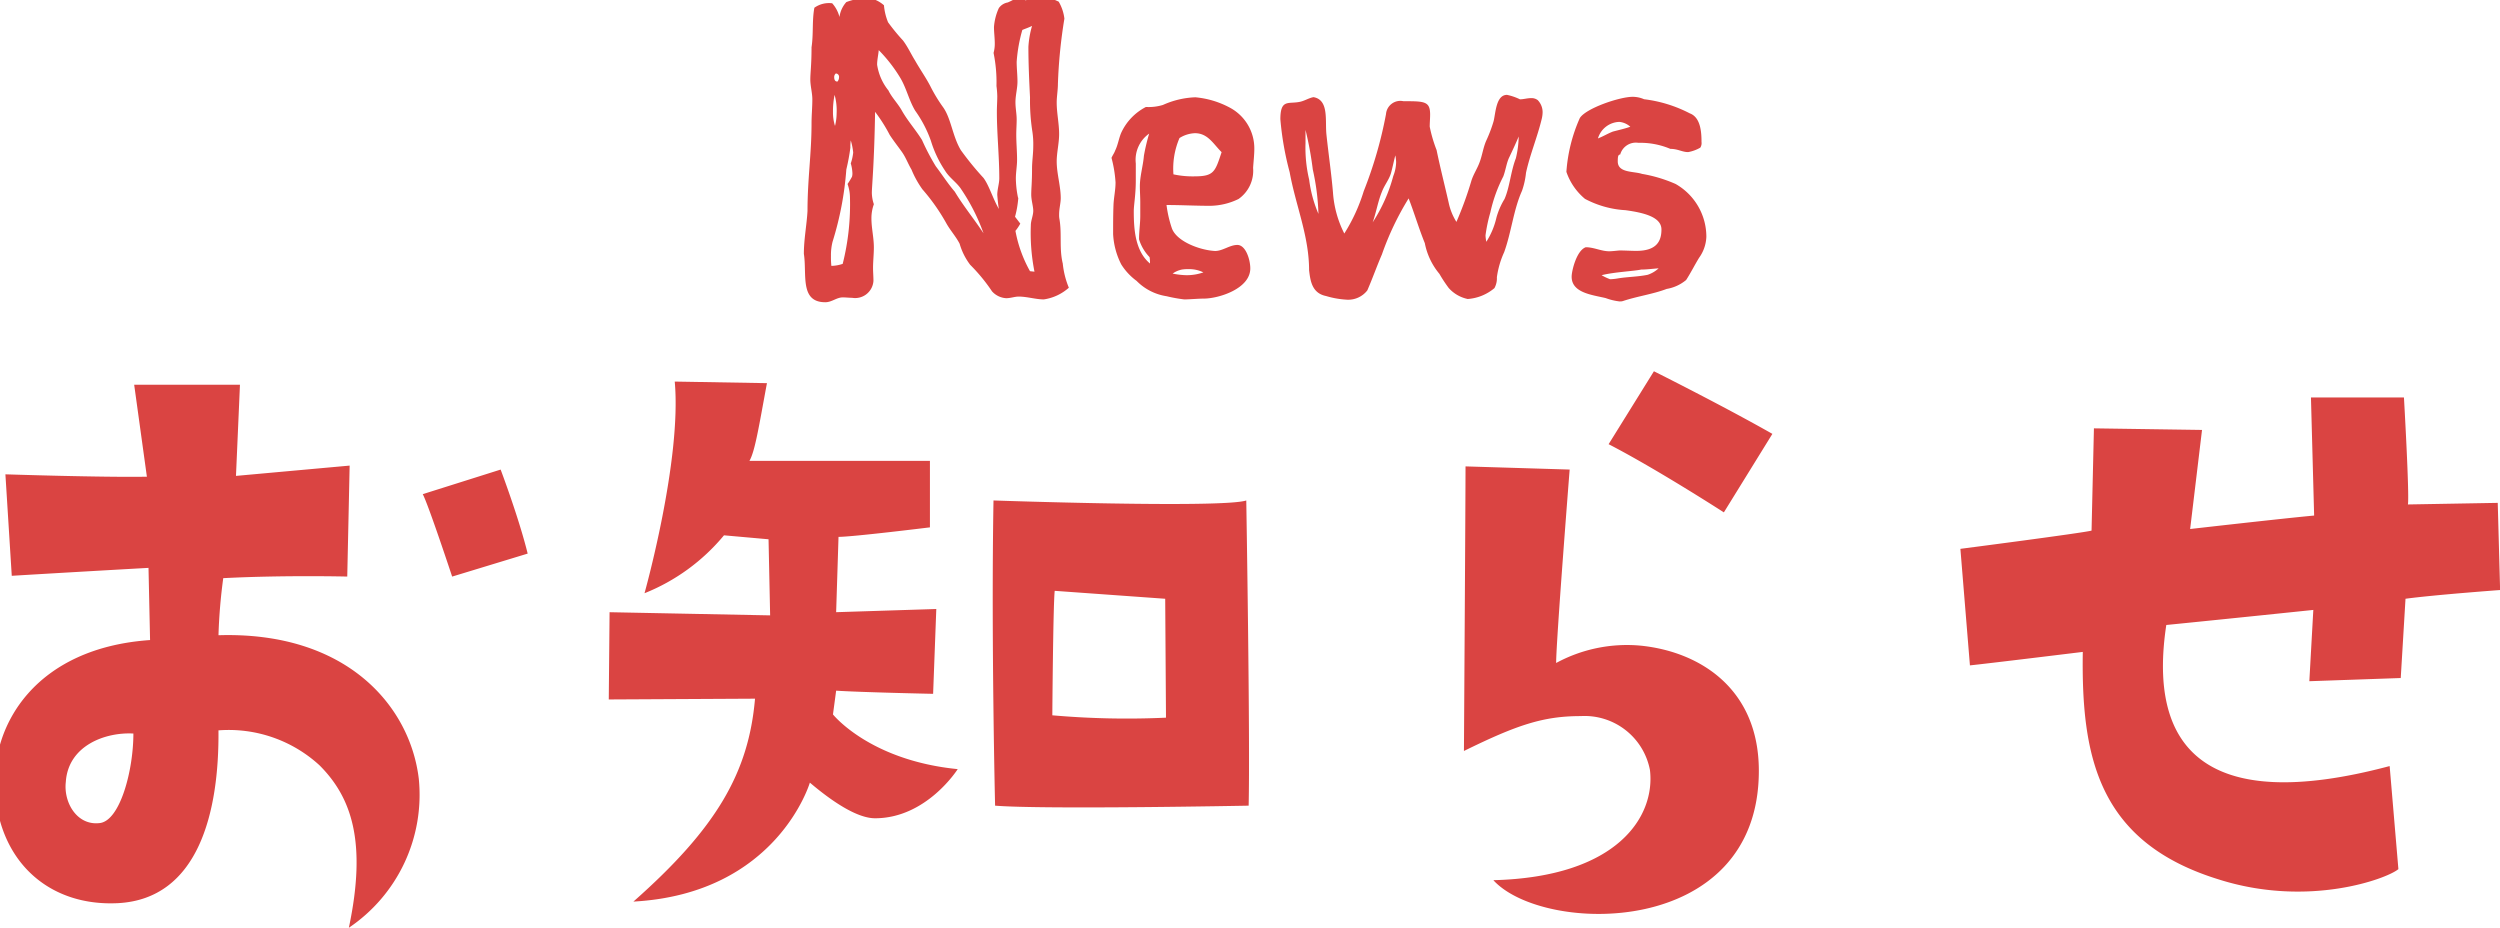 <svg xmlns="http://www.w3.org/2000/svg" width="168.344" height="62.469" viewBox="0 0 168.344 62.469">
  <defs>
    <style>
      .cls-1 {
        fill: #da4442;
        fill-rule: evenodd;
      }
    </style>
  </defs>
  <path id="h2_news.svg" class="cls-1" d="M-0.332,53.292c0.321,4.751,3.64,7.74,8.243,7.526,5.459-.267,6.851-6.139,6.8-11.637a9.04,9.04,0,0,1,6.8,2.349c2.141,2.135,3.211,5.124,1.98,10.943A10.8,10.8,0,0,0,28.2,52.437c-0.589-4.911-4.871-9.928-13.488-9.662a36.529,36.529,0,0,1,.321-3.843c4.121-.213,8.35-0.107,8.35-0.107l0.161-7.473-7.654.694,0.268-6.139H9.035L9.891,32.1c-3,.053-9.527-0.16-9.527-0.16l0.428,6.833C5.234,38.505,10,38.239,10,38.239L10.105,43.1C2.451,43.63-.653,48.754-0.332,53.292Zm4.764-.641c0.161-2.455,2.676-3.363,4.55-3.256,0,2.509-.91,5.925-2.3,6.032C5.181,55.587,4.271,54.039,4.432,52.651Zm31.1-15.373c-0.589-2.4-1.82-5.658-1.82-5.658l-5.245,1.655c0.375,0.694,1.98,5.551,1.98,5.551Zm7.123,23.433C52.34,60.177,54.534,52.7,54.534,52.7c1.445,1.228,3.158,2.4,4.389,2.4,3.479,0,5.567-3.309,5.567-3.309-5.941-.587-8.4-3.683-8.4-3.683l0.214-1.6c1.552,0.107,6.53.213,6.53,0.213l0.214-5.712-6.744.214,0.16-5.071c0.964,0,6.155-.641,6.155-0.641V31.032H50.466c0.375-.641.642-2.349,1.178-5.231l-6.209-.107C45.917,30.979,43.4,39.947,43.4,39.947a13.415,13.415,0,0,0,5.352-3.9l3,0.267,0.107,5.124-10.812-.213L40.993,47.1l9.848-.053C50.413,52.01,48.272,55.747,42.652,60.711ZM66.9,33.7c-0.161,9.181.107,20.551,0.107,20.551,3.265,0.267,17.074,0,17.074,0,0.107-4.43-.16-20.551-0.16-20.551C82.313,34.235,66.9,33.7,66.9,33.7Zm3.961,14.466s0.053-7.42.161-8.381l7.44,0.534,0.053,8.007A57.485,57.485,0,0,1,70.859,48.167Zm48.487-18.95C115.974,27.3,111.371,25,111.371,25l-3.051,4.911c3.211,1.655,7.761,4.591,7.761,4.591ZM98.685,31.406c0,2.135-.107,19.163-0.107,19.163,3.586-1.762,5.353-2.349,7.868-2.349a4.48,4.48,0,0,1,4.657,3.63c0.375,3.1-2.141,7.206-10.544,7.42,3.372,3.683,17.877,3.95,17.877-7.366,0-5.6-4.068-8.06-8.029-8.434a10,10,0,0,0-5.62,1.174c0-1.495.91-13.025,0.91-13.025Zm69.507,2.456-6.048.107c0.107-.694-0.268-7.206-0.268-7.206h-6.262l0.214,7.953c-2.3.214-8.349,0.907-8.349,0.907l0.8-6.672L141,28.844l-0.16,6.886c-0.589.16-8.832,1.228-8.832,1.228l0.642,7.847c1.071-.107,7.6-0.907,7.6-0.907-0.107,7.046,1.017,12.811,9.152,15.32,6.049,1.922,11.347-.053,12.1-0.694l-0.589-6.939c-12.632,3.363-16.271-1.388-15.04-9.5,4.282-.427,9.9-1.014,9.9-1.014l-0.268,4.8,6.155-.214,0.321-5.338c1.981-.267,6.37-0.587,6.37-0.587Zm-97.908-13.7a3.229,3.229,0,0,0,1.689-.788,5.731,5.731,0,0,1-.409-1.63c-0.245-1.005-.054-1.956-0.218-2.961a1.547,1.547,0,0,1-.027-0.353c0-.38.109-0.761,0.109-1.087,0-.815-0.272-1.657-0.272-2.472,0-.6.163-1.222,0.163-1.847,0-.706-0.163-1.413-0.163-2.119,0-.407.082-0.842,0.082-1.277a33.971,33.971,0,0,1,.436-4.374A2.975,2.975,0,0,0,71.291.113a4.881,4.881,0,0,0-1.444-.435,1.11,1.11,0,0,0-.763.353l-0.49-.272a3.89,3.89,0,0,1-.735.407,0.928,0.928,0,0,0-.6.38,3.685,3.685,0,0,0-.327,1.277c0,0.353.054,0.733,0.054,1.114a2.309,2.309,0,0,1-.082.625A9.836,9.836,0,0,1,67.1,5.79a6.2,6.2,0,0,1,.054.679c0,0.353-.027.706-0.027,1.059,0,1.494.163,2.988,0.163,4.482,0,0.353-.136.733-0.136,1.114,0.027,0.326.054,0.652,0.109,0.951-0.409-.706-0.654-1.576-1.035-2.092A19.956,19.956,0,0,1,64.7,10.11c-0.572-.951-0.654-2.173-1.226-2.934a10.376,10.376,0,0,1-.79-1.3c-0.3-.6-0.708-1.168-1.062-1.793-0.272-.435-0.49-0.924-0.817-1.358A13.278,13.278,0,0,1,59.8,1.5,3.89,3.89,0,0,1,59.524.357a2.094,2.094,0,0,0-.981-0.489A4.185,4.185,0,0,0,56.991.14a1.866,1.866,0,0,0-.463,1.005,2.177,2.177,0,0,0-.49-0.924,1.7,1.7,0,0,0-1.2.3c-0.163.869-.054,1.766-0.191,2.662,0,1.2-.082,1.711-0.082,2.173,0,0.435.136,0.9,0.136,1.331,0,0.543-.054,1.087-0.054,1.63,0,2.037-.272,3.749-0.272,5.895-0.054.951-.245,1.9-0.245,2.88,0.218,1.358-.3,3.26,1.444,3.26,0.436,0,.763-0.326,1.171-0.326,0.218,0,.436.027,0.627,0.027a1.235,1.235,0,0,0,1.444-1.141c0-.3-0.027-0.57-0.027-0.869,0-.462.055-0.924,0.055-1.385,0-.652-0.164-1.3-0.164-1.956a2.79,2.79,0,0,1,.164-0.951,2.489,2.489,0,0,1-.136-0.761c0-.435.163-1.983,0.218-5.46a10.528,10.528,0,0,1,.981,1.548c0.245,0.38.545,0.761,0.817,1.141s0.409,0.788.654,1.2a6.485,6.485,0,0,0,.736,1.331,13.272,13.272,0,0,1,1.607,2.282c0.272,0.489.654,0.9,0.9,1.385a4.309,4.309,0,0,0,.708,1.413A11.74,11.74,0,0,1,66.8,19.618a1.387,1.387,0,0,0,.953.462c0.3,0,.572-0.109.844-0.109C69.167,19.971,69.739,20.161,70.284,20.161Zm-0.926-1.9a8.786,8.786,0,0,1-.981-2.716,3.061,3.061,0,0,0,.327-0.489l-0.354-.462a6.679,6.679,0,0,0,.218-1.25c0-.027-0.027-0.054-0.027-0.082a6.74,6.74,0,0,1-.136-1.25c0-.408.082-0.842,0.082-1.25,0-.57-0.054-1.141-0.054-1.711,0-.326.027-0.679,0.027-1.005,0-.38-0.082-0.761-0.082-1.168,0-.462.136-0.924,0.136-1.385,0-.435-0.054-0.9-0.054-1.331a10.364,10.364,0,0,1,.381-2.146c0.191-.082.436-0.163,0.654-0.272a6.405,6.405,0,0,0-.245,1.413c0,1.114.054,2.282,0.109,3.4a13.67,13.67,0,0,0,.163,2.336,5.567,5.567,0,0,1,.055.951c0,0.516-.082,1.005-0.082,1.521,0,0.924-.054,1.331-0.054,1.739,0,0.38.136,0.788,0.136,1.087,0,0.326-.163.652-0.163,0.978a13.442,13.442,0,0,0,.245,3.124Zm-4.631-5.515a13.156,13.156,0,0,1,1.5,2.961c-0.627-.951-1.362-1.847-1.934-2.8-0.49-.571-0.844-1.141-1.28-1.712a15.6,15.6,0,0,1-.926-1.766c-0.436-.706-0.981-1.3-1.389-2.037-0.272-.462-0.654-0.842-0.872-1.3a3.6,3.6,0,0,1-.763-1.739c0-.326.082-0.652,0.109-0.978a10.01,10.01,0,0,1,1.471,1.9c0.409,0.706.572,1.494,0.981,2.173a8.162,8.162,0,0,1,1.062,2.037,7.535,7.535,0,0,0,.953,2.01C63.937,11.984,64.427,12.283,64.727,12.745ZM57.372,11.9a4.731,4.731,0,0,1-.3.489,2.791,2.791,0,0,1,.163.951,16.367,16.367,0,0,1-.49,4.428,2.51,2.51,0,0,1-.763.136,5.45,5.45,0,0,1-.027-0.679,3.635,3.635,0,0,1,.109-0.951,21.584,21.584,0,0,0,.926-4.863,13.859,13.859,0,0,0,.272-1.467,2.949,2.949,0,0,1,.027-0.489,4.319,4.319,0,0,1,.163.815,3.31,3.31,0,0,1-.163.733,2.739,2.739,0,0,1,.109.625A0.836,0.836,0,0,1,57.372,11.9ZM56.2,6.388a3.915,3.915,0,0,1,.136,1.25,3.52,3.52,0,0,1-.109.842,3.062,3.062,0,0,1-.136-0.951A5.393,5.393,0,0,1,56.2,6.388Zm0.082-1.44a0.222,0.222,0,0,1,.218.245,0.447,0.447,0,0,1-.109.3c-0.109,0-.218-0.054-0.218-0.3A0.3,0.3,0,0,1,56.283,4.948ZM81.059,20.107c0.981,0,3.133-.652,3.133-2.037,0-.57-0.3-1.576-0.872-1.576-0.518,0-.981.407-1.5,0.407-1.035-.054-2.615-0.652-2.915-1.548a7.933,7.933,0,0,1-.354-1.548c0.953,0,1.961.054,2.942,0.054A4.482,4.482,0,0,0,83.4,13.4a2.323,2.323,0,0,0,.981-2.092c0.027-.435.082-0.869,0.082-1.3A3.108,3.108,0,0,0,82.83,7.257a6.036,6.036,0,0,0-2.343-.706,5.828,5.828,0,0,0-2.179.516,3.305,3.305,0,0,1-1.144.136A3.693,3.693,0,0,0,75.5,8.941c-0.163.38-.218,0.815-0.409,1.2-0.055.163-.163,0.3-0.245,0.489a8.423,8.423,0,0,1,.272,1.657c0,0.489-.109.978-0.136,1.467-0.027.679-.027,1.3-0.027,2.01A5.055,5.055,0,0,0,75.5,17.8a4.013,4.013,0,0,0,1.035,1.114,3.593,3.593,0,0,0,2.016,1.032,10.169,10.169,0,0,0,1.2.217C80.079,20.161,80.705,20.107,81.059,20.107Zm-3.623-2.363c-1.008-.842-1.09-2.336-1.09-3.532,0-.407.136-1.087,0.136-2.065V11.006a2.16,2.16,0,0,1,.9-2.01,13.266,13.266,0,0,0-.354,1.494c-0.055.679-.272,1.358-0.272,2.065,0,0.353.027,0.706,0.027,1.06v0.924c0,0.516-.082,1.005-0.082,1.576a2.973,2.973,0,0,0,.708,1.2A2.06,2.06,0,0,1,77.437,17.743Zm2.152,0.407a2.5,2.5,0,0,1,.463-0.027,2.143,2.143,0,0,1,.981.217,3.369,3.369,0,0,1-1.144.19,5.076,5.076,0,0,1-.926-0.109A1.63,1.63,0,0,1,79.588,18.151Zm0.844-6.275a6.111,6.111,0,0,1-1.416-.136,5.21,5.21,0,0,1,.409-2.445,2.105,2.105,0,0,1,1.035-.326c0.872,0,1.226.706,1.8,1.277C81.822,11.577,81.74,11.875,80.433,11.875Zm18.4,8.258a3.143,3.143,0,0,0,1.8-.733,1.375,1.375,0,0,0,.164-0.734,6.006,6.006,0,0,1,.49-1.684c0.491-1.358.627-2.853,1.2-4.129a5.266,5.266,0,0,0,.272-1.222c0.273-1.25.763-2.391,1.062-3.64a2.036,2.036,0,0,0,.055-0.407,1.167,1.167,0,0,0-.327-0.842,0.688,0.688,0,0,0-.436-0.136c-0.272,0-.517.081-0.762,0.081a3.7,3.7,0,0,0-.872-0.3c-0.736,0-.763,1.2-0.9,1.766a9.3,9.3,0,0,1-.49,1.3c-0.218.489-.273,1.005-0.463,1.494-0.163.435-.409,0.788-0.545,1.223a23.991,23.991,0,0,1-1.008,2.771,3.941,3.941,0,0,1-.518-1.277c-0.272-1.2-.572-2.363-0.817-3.559a9.3,9.3,0,0,1-.463-1.576c0-.272.027-0.543,0.027-0.815,0-.9-0.381-0.9-1.8-0.9a0.969,0.969,0,0,0-1.171.869,28.02,28.02,0,0,1-1.5,5.189,11.8,11.8,0,0,1-1.308,2.852,7.167,7.167,0,0,1-.763-2.771c-0.109-1.277-.3-2.581-0.436-3.858-0.109-.951.191-2.363-0.872-2.554-0.327.054-.627,0.272-0.981,0.326-0.736.136-1.253-.19-1.253,1.168a20.32,20.32,0,0,0,.626,3.559c0.409,2.255,1.308,4.292,1.308,6.6,0.082,0.706.191,1.549,1.144,1.739a5.985,5.985,0,0,0,1.362.244,1.629,1.629,0,0,0,1.416-.625c0.354-.815.627-1.6,0.981-2.418a19.215,19.215,0,0,1,1.8-3.776c0.381,0.978.681,2.01,1.09,3.015a4.579,4.579,0,0,0,.981,2.065,9.507,9.507,0,0,0,.626.951A2.349,2.349,0,0,0,98.834,20.134ZM88.4,11.414a15.741,15.741,0,0,1,.381,2.988,8.537,8.537,0,0,1-.626-2.309,9.319,9.319,0,0,1-.245-2.445v-0.9A22.807,22.807,0,0,1,88.4,11.414Zm5.421,0.435a10.8,10.8,0,0,1-1.389,3.124c0.245-.679.354-1.413,0.626-2.065,0.163-.435.463-0.788,0.6-1.223,0.109-.38.191-0.815,0.3-1.222a2.664,2.664,0,0,1,.054.462A2.662,2.662,0,0,1,93.822,11.848Zm7.409,0.027c0.163-.435.218-0.924,0.408-1.3,0.218-.462.436-0.924,0.627-1.385a6.557,6.557,0,0,1-.191,1.467c-0.354.924-.408,1.929-0.763,2.744a4.85,4.85,0,0,0-.544,1.25,5.163,5.163,0,0,1-.681,1.63,2.623,2.623,0,0,1-.055-0.435,10.421,10.421,0,0,1,.327-1.548A9.894,9.894,0,0,1,101.231,11.875Zm7.842,8.421a0.6,0.6,0,0,0,.218-0.027c0.981-.326,2.016-0.462,2.942-0.815a2.759,2.759,0,0,0,1.308-.6c0.3-.462.572-1.005,0.871-1.494a2.578,2.578,0,0,0,.491-1.413,4.088,4.088,0,0,0-2.07-3.559,9.56,9.56,0,0,0-2.261-.679c-0.572-.19-1.635-0.054-1.635-0.842,0-.326.028-0.462,0.164-0.462a1.094,1.094,0,0,1,1.225-.788,5.149,5.149,0,0,1,2.152.407c0.518,0,.79.217,1.2,0.217a2.529,2.529,0,0,0,.817-0.3,0.566,0.566,0,0,0,.082-0.38c0-.652-0.055-1.657-0.79-1.929a9,9,0,0,0-3.078-.951,1.929,1.929,0,0,0-.763-0.163c-0.9,0-3.187.788-3.568,1.44a10.7,10.7,0,0,0-.9,3.613,4.077,4.077,0,0,0,1.253,1.82,6.606,6.606,0,0,0,2.724.761c1.171,0.163,2.424.435,2.424,1.3,0,0.788-.327,1.44-1.689,1.44-0.381,0-.762-0.027-1.117-0.027-0.081,0-.49.054-0.708,0.054-0.545,0-1.035-.272-1.58-0.272-0.626.217-.953,1.6-0.953,1.983,0,1.087,1.362,1.222,2.288,1.44A4.033,4.033,0,0,0,109.073,20.3Zm1.444-2.146c0.382,0,.763-0.054,1.171-0.082a2.022,2.022,0,0,1-.735.435c-0.654.136-1.362,0.136-2.016,0.245a3.716,3.716,0,0,1-.517.054,3.669,3.669,0,0,1-.572-0.272C108.719,18.314,110.027,18.259,110.517,18.151Zm-1.471-9.943a1.293,1.293,0,0,1,.736.326c-0.382.136-.763,0.217-1.172,0.326-0.354.136-.653,0.326-1.007,0.462A1.551,1.551,0,0,1,109.046,8.208Z"/>
</svg>

